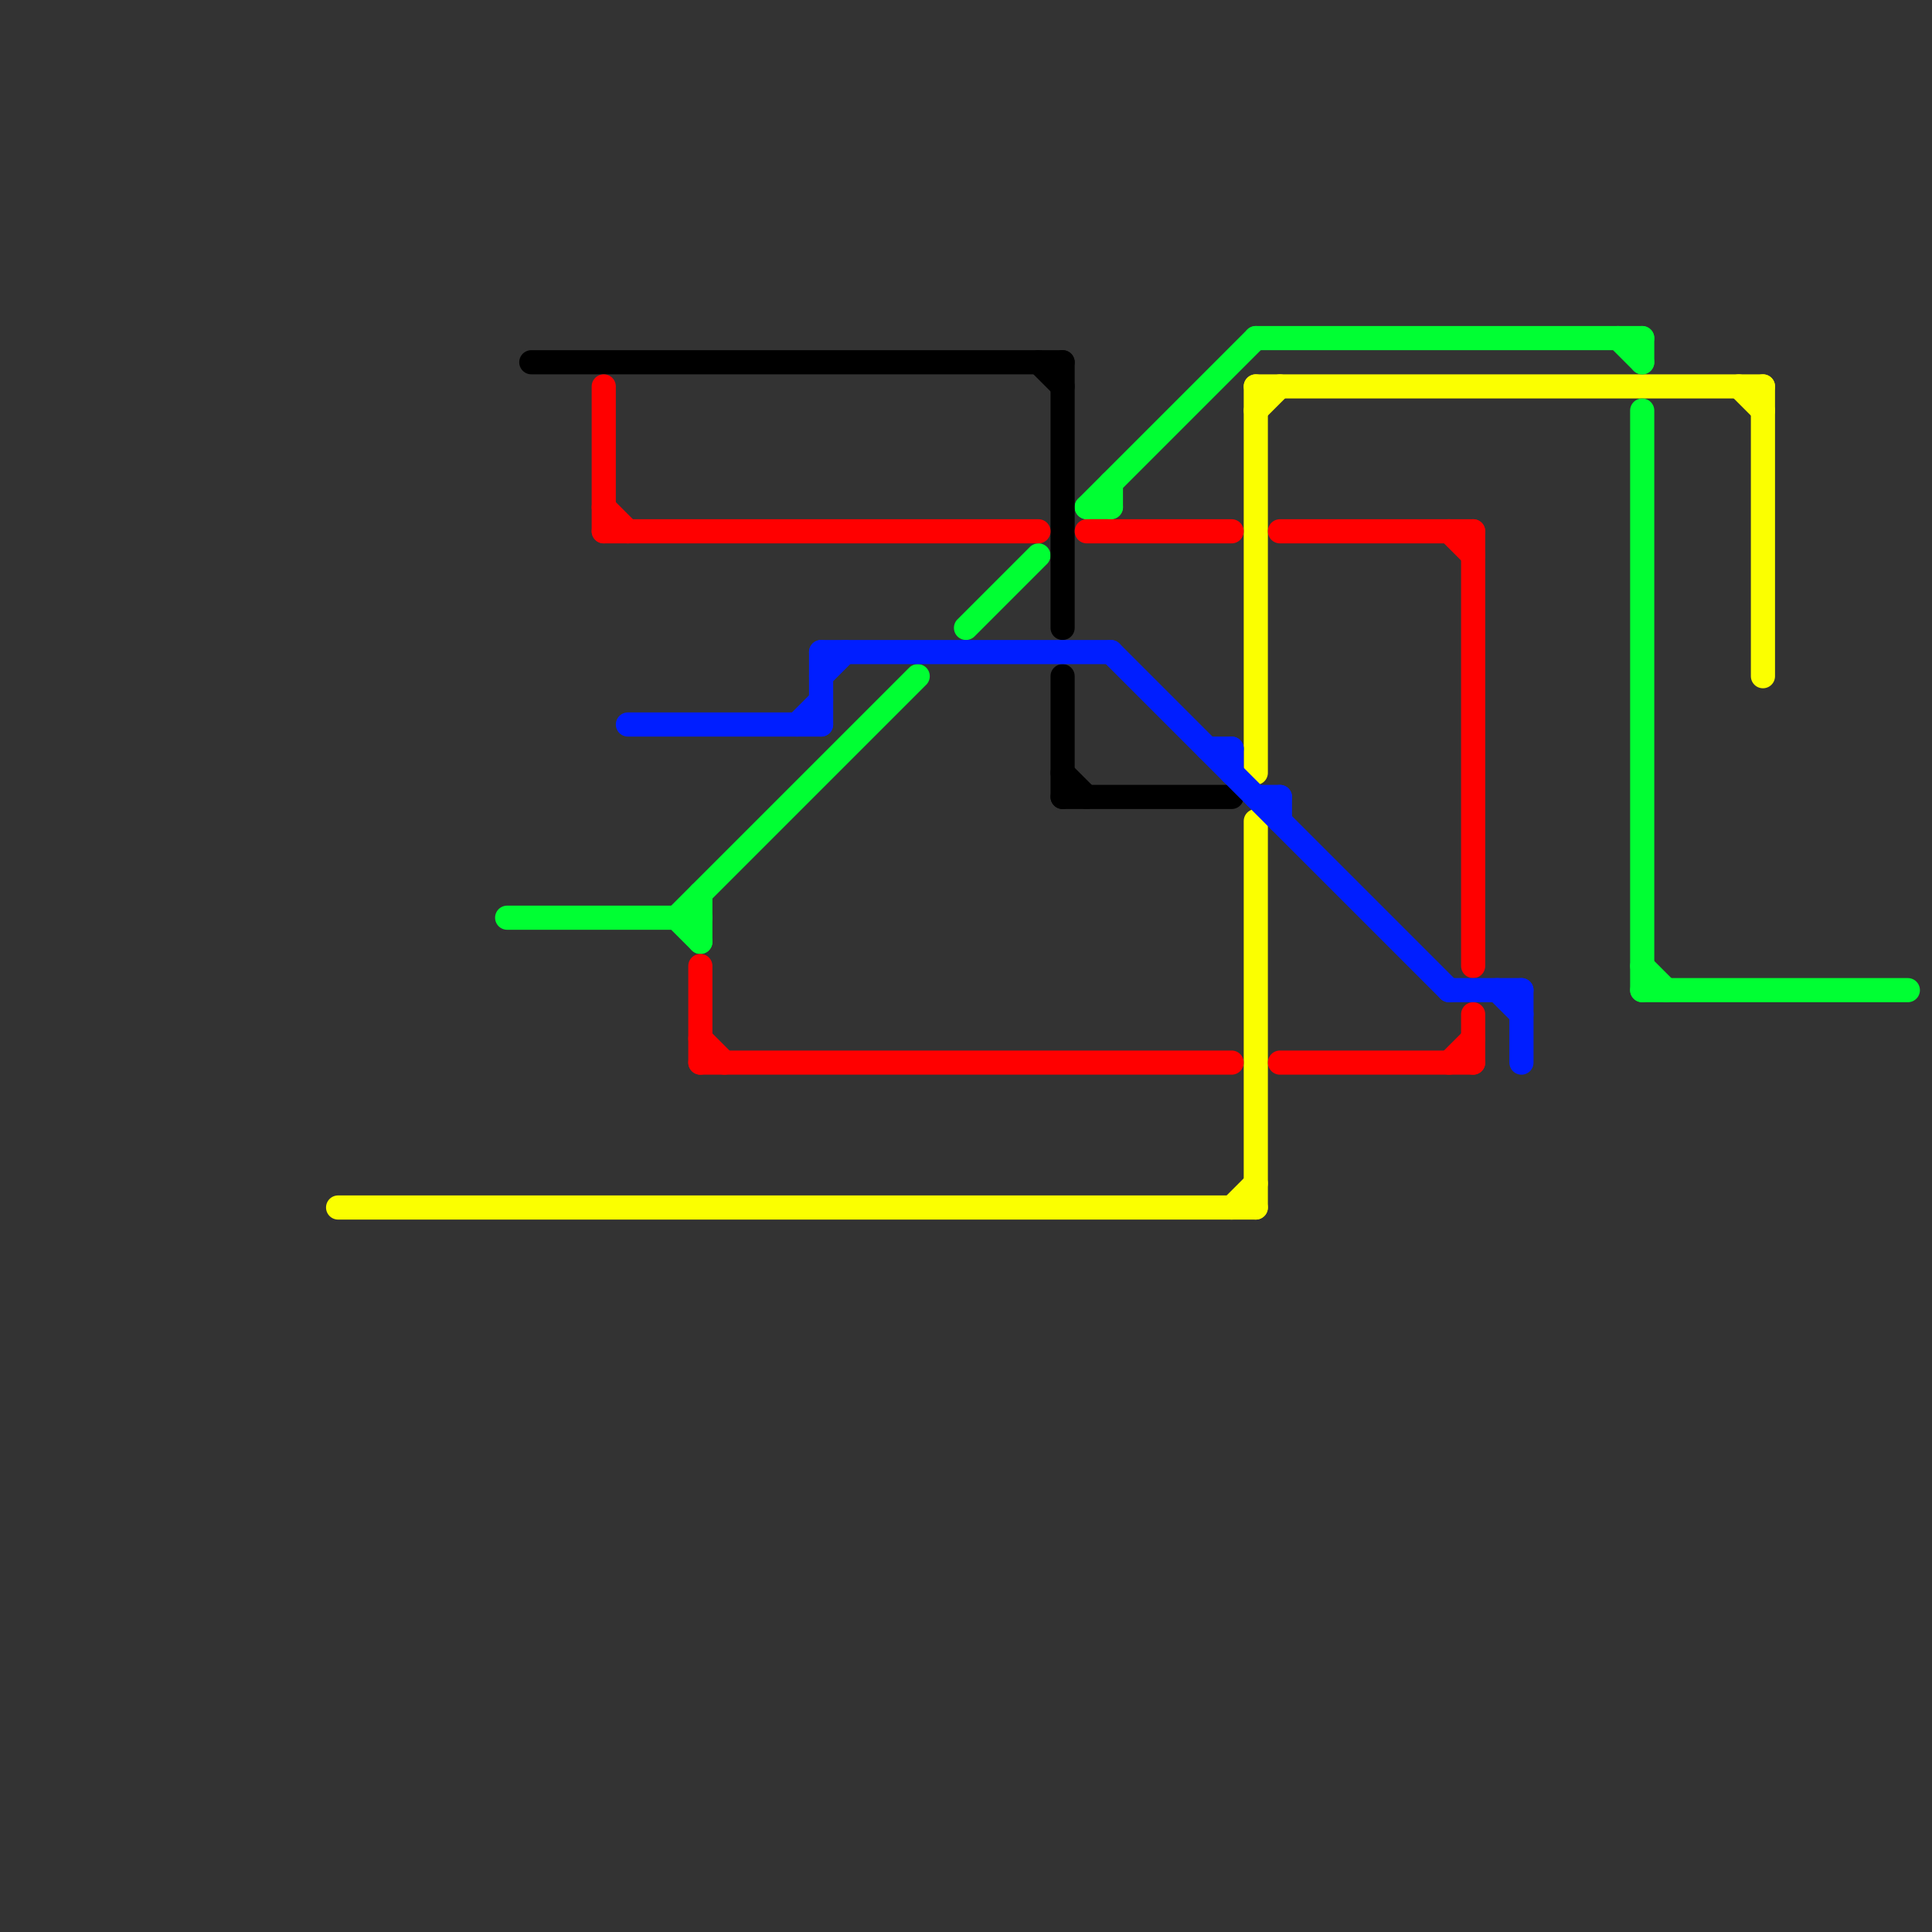 
<svg version="1.1" xmlns="http://www.w3.org/2000/svg" viewBox="0 0 80 80">
<rect x="0" y="0" width="80" height="80" fill="#333333" stroke="none"/>
<style>text { font: 1px Helvetica; font-weight: 600; white-space: pre; dominant-baseline: central; } line { stroke-width: 1; fill: none; stroke-linecap: round; stroke-linejoin: round; } .c0 { stroke: #fbff00 } .c1 { stroke: #00ff33 } .c2 { stroke: #000000 } .c3 { stroke: #ff0000 } .c4 { stroke: #001eff }</style><defs><g id="wm-xf"><circle r="1.2" fill="#000"/><circle r="0.9" fill="#fff"/><circle r="0.6" fill="#000"/><circle r="0.3" fill="#fff"/></g><g id="wm"><circle r="0.6" fill="#000"/><circle r="0.3" fill="#fff"/></g></defs><line class="c0" x1="52" y1="34" x2="52" y2="50"/><line class="c0" x1="72" y1="16" x2="73" y2="17"/><line class="c0" x1="52" y1="17" x2="53" y2="16"/><line class="c0" x1="52" y1="16" x2="73" y2="16"/><line class="c0" x1="52" y1="16" x2="52" y2="32"/><line class="c0" x1="73" y1="16" x2="73" y2="28"/><line class="c0" x1="51" y1="50" x2="52" y2="49"/><line class="c0" x1="14" y1="50" x2="52" y2="50"/><line class="c1" x1="29" y1="37" x2="29" y2="39"/><line class="c1" x1="28" y1="38" x2="38" y2="28"/><line class="c1" x1="21" y1="38" x2="29" y2="38"/><line class="c1" x1="68" y1="14" x2="68" y2="15"/><line class="c1" x1="68" y1="17" x2="68" y2="41"/><line class="c1" x1="45" y1="21" x2="52" y2="14"/><line class="c1" x1="40" y1="26" x2="43" y2="23"/><line class="c1" x1="68" y1="41" x2="79" y2="41"/><line class="c1" x1="46" y1="20" x2="46" y2="21"/><line class="c1" x1="52" y1="14" x2="68" y2="14"/><line class="c1" x1="28" y1="38" x2="29" y2="39"/><line class="c1" x1="68" y1="40" x2="69" y2="41"/><line class="c1" x1="67" y1="14" x2="68" y2="15"/><line class="c1" x1="45" y1="21" x2="46" y2="21"/><line class="c2" x1="22" y1="15" x2="44" y2="15"/><line class="c2" x1="44" y1="33" x2="51" y2="33"/><line class="c2" x1="44" y1="28" x2="44" y2="33"/><line class="c2" x1="44" y1="15" x2="44" y2="26"/><line class="c2" x1="44" y1="32" x2="45" y2="33"/><line class="c2" x1="43" y1="15" x2="44" y2="16"/><line class="c3" x1="45" y1="22" x2="51" y2="22"/><line class="c3" x1="60" y1="22" x2="61" y2="23"/><line class="c3" x1="29" y1="44" x2="51" y2="44"/><line class="c3" x1="60" y1="44" x2="61" y2="43"/><line class="c3" x1="29" y1="43" x2="30" y2="44"/><line class="c3" x1="53" y1="22" x2="61" y2="22"/><line class="c3" x1="25" y1="21" x2="26" y2="22"/><line class="c3" x1="29" y1="40" x2="29" y2="44"/><line class="c3" x1="25" y1="22" x2="43" y2="22"/><line class="c3" x1="61" y1="42" x2="61" y2="44"/><line class="c3" x1="61" y1="22" x2="61" y2="40"/><line class="c3" x1="25" y1="16" x2="25" y2="22"/><line class="c3" x1="53" y1="44" x2="61" y2="44"/><line class="c4" x1="50" y1="31" x2="51" y2="31"/><line class="c4" x1="33" y1="30" x2="34" y2="29"/><line class="c4" x1="34" y1="28" x2="35" y2="27"/><line class="c4" x1="51" y1="31" x2="51" y2="32"/><line class="c4" x1="53" y1="33" x2="53" y2="34"/><line class="c4" x1="52" y1="33" x2="53" y2="33"/><line class="c4" x1="60" y1="41" x2="63" y2="41"/><line class="c4" x1="46" y1="27" x2="60" y2="41"/><line class="c4" x1="34" y1="27" x2="46" y2="27"/><line class="c4" x1="34" y1="27" x2="34" y2="30"/><line class="c4" x1="62" y1="41" x2="63" y2="42"/><line class="c4" x1="26" y1="30" x2="34" y2="30"/><line class="c4" x1="63" y1="41" x2="63" y2="44"/>
</svg>
